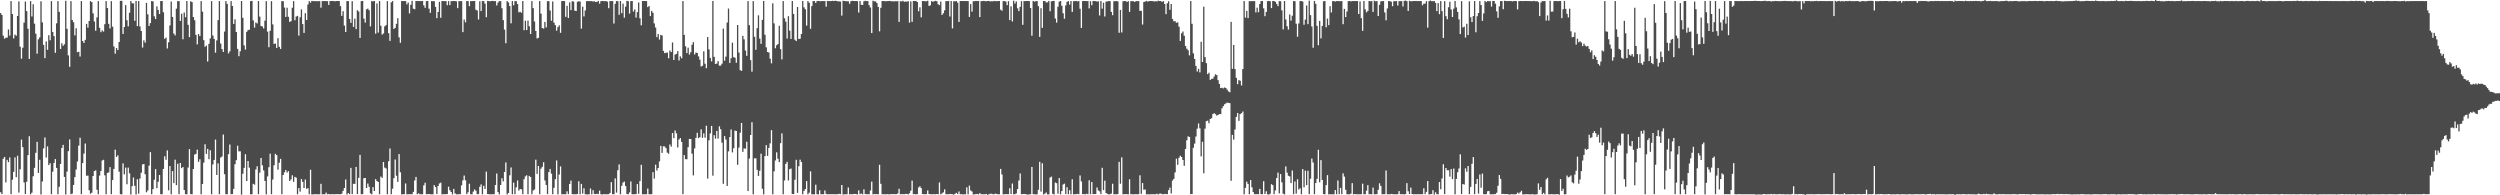 <svg xmlns="http://www.w3.org/2000/svg" width="1920" height="150"><path d="M0 10.013h1v137.646H0zM1 11.543h1v137.568H1zM2 27.387h1v94.556H2zM3 29.697h1v90.825H3zM4 28.958h1v111.121H4zM5 28.871h1v93.886H5zM6 22.605h1v101.909H6zM7 27.367h1v93.590H7zM8 0.827h1v148.305H8zM9 10.778h1v127.250H9zM10 29.492h1v102.491H10zM11 26.581h1v94.324H11zM12 27.434h1v108.592H12zM13 12.303h1v107.313H13zM14 1.021h1v146.894H14zM15 35.858h1v94.114H15zM16 45.119h1v62.114H16zM17 36.681h1v76.296H17zM18 17.394h1v122.730H18zM19 1.189h1v147.846H19zM20 8.538h1v131.035H20zM21 22.072h1v97.058H21zM22 45.260h1v59.373H22zM23 0.849h1v148.333H23zM24 12.620h1v135.351H24zM25 3.285h1v132.100H25zM26 18.187h1v110.752H26zM27 25.858h1v91.507H27zM28 41.195h1v67.766H28zM29 30.205h1v102.616H29zM30 28.733h1v93.984H30zM31 0.971h1v148.390H31zM32 17.194h1v122.243H32zM33 34.452h1v79.523H33zM34 44.648h1v60.938H34zM35 31.860h1v89.187H35zM36 38.272h1v74.169H36zM37 27.058h1v99.737H37zM38 30.900h1v94.433H38zM39 0.863h1v148.300H39zM40 24.540h1v107.300H40zM41 27.729h1v97.397H41zM42 40.552h1v81.612H42zM43 17.912h1v111.059H43zM44 0.863h1v148.316H44zM45 9.110h1v134.358H45zM46 37.559h1v88.339H46zM47 33.231h1v80.366H47zM48 35.191h1v76.065H48zM49 33.998h1v101.866H49zM50 0.615h1v148.722H50zM51 22.141h1v109.656H51zM52 42.543h1v73.601H52zM53 51.292h1v55.820H53zM54 0.891h1v148.253H54zM55 15.383h1v133.309H55zM56 17.114h1v124.894H56zM57 27.187h1v108.838H57zM58 21.716h1v108.473H58zM59 40.079h1v83.955H59zM60 39.718h1v72.174H60zM61 43.400h1v62.379H61zM62 0.813h1v148.354H62zM63 31.502h1v93.768H63zM64 32.979h1v84.982H64zM65 30.610h1v79.611H65zM66 18.311h1v116.668H66zM67 21.271h1v113.588H67zM68 16.115h1v129.969H68zM69 0.848h1v147.956H69zM70 1.600h1v146.421H70zM71 10.234h1v124.929H71zM72 16.534h1v114.804H72zM73 23.594h1v107.241H73zM74 13.308h1v132.421H74zM75 0.859h1v148.337H75zM76 21.326h1v113.554H76zM77 24.711h1v106.623H77zM78 23.341h1v99.957H78zM79 24.249h1v98.458H79zM80 18.595h1v116.071H80zM81 0.821h1v148.385H81zM82 6.131h1v126.661H82zM83 18.280h1v114.098H83zM84 21.843h1v106.527H84zM85 0.892h1v148.230H85zM86 20.465h1v117.831H86zM87 35.694h1v94.045H87zM88 41.230h1v73.727H88zM89 36.928h1v83.528H89zM90 38.446h1v80.871H90zM91 32.249h1v99.601H91zM92 0.684h1v148.388H92zM93 0.605h1v148.672H93zM94 26.062h1v99.375H94zM95 20.714h1v113.198H95zM96 3.946h1v124.795H96zM97 15.557h1v125.969H97zM98 20.244h1v108.451H98zM99 9.766h1v123.357H99zM100 0.736h1v148.655H100zM101 2.495h1v140.452H101zM102 2.617h1v133.730H102zM103 15.991h1v126.685H103zM104 0.734h1v148.671H104zM105 20.059h1v117.616H105zM106 0.822h1v147.895H106zM107 20.320h1v116.733H107zM108 23.772h1v108.863H108zM109 36.499h1v89.835H109zM110 30.956h1v95.005H110zM111 32.749h1v101.080H111zM112 2.174h1v145.482H112zM113 11.025h1v135.256H113zM114 19.926h1v107.319H114zM115 17.746h1v99.100H115zM116 0.826h1v148.336H116zM117 1.055h1v144.187H117zM118 12.530h1v125.535H118zM119 14.667h1v115.246H119zM120 4.855h1v139.641H120zM121 7.604h1v131.983H121zM122 10.754h1v123.665H122zM123 0.839h1v148.311H123zM124 0.761h1v148.411H124zM125 9.432h1v120.316H125zM126 29.834h1v90.183H126zM127 28.800h1v93.928H127zM128 37.235h1v78.294H128zM129 32.509h1v113.685H129zM130 19.554h1v107.964H130zM131 1.167h1v148.008H131zM132 13.019h1v118.420H132zM133 25.728h1v114.911H133zM134 27.188h1v95.443H134zM135 6.657h1v135.544H135zM136 0.930h1v124.829H136zM137 0.868h1v148.287H137zM138 16.080h1v109.120H138zM139 10.533h1v118.583H139zM140 30.167h1v98.100H140zM141 9.628h1v136.281H141zM142 13.232h1v135.909H142zM143 0.834h1v148.383H143zM144 19.045h1v109.631H144zM145 28.522h1v86.018H145zM146 0.982h1v148.134H146zM147 1.616h1v147.584H147zM148 13.128h1v116.653H148zM149 15.494h1v103.260H149zM150 26.761h1v91.384H150zM151 34.106h1v80.825H151zM152 26.162h1v98.145H152zM153 27.675h1v94.645H153zM154 0.881h1v148.337H154zM155 8.937h1v132.354H155zM156 30.843h1v94.099H156zM157 35.885h1v74.917H157zM158 35.034h1v83.129H158zM159 47.238h1v67.083H159zM160 33.650h1v88.593H160zM161 29.483h1v85.943H161zM162 0.862h1v148.353H162zM163 27.282h1v98.958H163zM164 29.882h1v92.930H164zM165 40.428h1v66.804H165zM166 31.038h1v103.341H166zM167 15.466h1v110.019H167zM168 0.838h1v148.333H168zM169 33.423h1v87.538H169zM170 37.658h1v82.535H170zM171 39.870h1v63.478H171zM172 24.203h1v109.606H172zM173 0.879h1v148.278H173zM174 2.969h1v146.170H174zM175 40.994h1v77.409H175zM176 39.420h1v71.592H176zM177 0.868h1v148.283H177zM178 4.603h1v144.451H178zM179 18.402h1v126.663H179zM180 14.842h1v111.285H180zM181 24.581h1v98.454H181zM182 37.548h1v74.397H182zM183 43.157h1v73.083H183zM184 39.356h1v76.879H184zM185 0.767h1v148.755H185zM186 13.682h1v119.746H186zM187 34.887h1v94.030H187zM188 38.118h1v80.301H188zM189 24.495h1v114.502H189zM190 23.087h1v100.572H190zM191 22.774h1v105.996H191zM192 0.875h1v148.321H192zM193 0.691h1v148.517H193zM194 15.661h1v125.498H194zM195 21.187h1v120.619H195zM196 17.240h1v112.845H196zM197 18.006h1v109.685H197zM198 0.832h1v148.299H198zM199 12.749h1v119.846H199zM200 19.907h1v101.373H200zM201 20.389h1v106.595H201zM202 21.886h1v108.985H202zM203 15.850h1v123.117H203zM204 0.847h1v148.431H204zM205 24.248h1v111.286H205zM206 36.233h1v92.183H206zM207 23.582h1v94.443H207zM208 0.877h1v148.265H208zM209 18.759h1v119.127H209zM210 33.735h1v93.195H210zM211 33.459h1v84.656H211zM212 36.799h1v82.341H212zM213 29.340h1v100.972H213zM214 35.919h1v89.055H214zM215 37.577h1v84.440H215zM216 0.817h1v148.342H216zM217 0.973h1v133.442H217zM218 5.765h1v126.557H218zM219 13.004h1v117.550H219zM220 5.940h1v126.558H220zM221 12.915h1v118.520H221zM222 16.805h1v122.225H222zM223 16.290h1v121.474H223zM224 5.957h1v128.627H224zM225 0.889h1v138.740H225zM226 15.569h1v120.256H226zM227 12.687h1v123.782H227zM228 12.194h1v136.997H228zM229 27.329h1v117.163H229zM230 13.259h1v133.907H230zM231 7.217h1v130.323H231zM232 18.462h1v121.225H232zM233 25.314h1v119.058H233zM234 10.158h1v127.733H234zM235 15.357h1v129.638H235zM236 3.477h1v141.000H236zM237 0.859h1v148.279H237zM238 2.069h1v128.278H238zM239 0.653h1v148.652H239zM240 0.864h1v148.429H240zM241 0.886h1v148.279H241zM242 0.839h1v148.285H242zM243 1.019h1v148.190H243zM244 0.847h1v148.369H244zM245 0.880h1v148.294H245zM246 5.884h1v135.286H246zM247 0.864h1v148.365H247zM248 0.813h1v148.339H248zM249 0.814h1v148.427H249zM250 0.863h1v147.070H250zM251 0.865h1v148.406H251zM252 3.776h1v145.204H252zM253 0.837h1v148.426H253zM254 0.835h1v148.321H254zM255 0.738h1v148.411H255zM256 0.892h1v148.308H256zM257 0.952h1v148.179H257zM258 0.805h1v148.308H258zM259 0.772h1v148.309H259zM260 0.817h1v148.351H260zM261 4.694h1v144.460H261zM262 12.210h1v136.594H262zM263 8.606h1v137.957H263zM264 19.637h1v124.756H264zM265 24.564h1v113.278H265zM266 0.823h1v148.593H266zM267 0.879h1v147.409H267zM268 14.534h1v134.616H268zM269 17.499h1v111.419H269zM270 0.925h1v148.177H270zM271 20.647h1v120.516H271zM272 14.316h1v126.884H272zM273 22.350h1v105.856H273zM274 7.897h1v141.139H274zM275 8.836h1v127.743H275zM276 29.116h1v89.830H276zM277 0.859h1v148.289H277zM278 0.711h1v148.442H278zM279 14.281h1v122.589H279zM280 17.341h1v119.363H280zM281 7.162h1v137.229H281zM282 6.606h1v134.337H282zM283 7.846h1v135.566H283zM284 20.277h1v128.183H284zM285 0.873h1v148.301H285zM286 1.046h1v142.661H286zM287 0.833h1v145.852H287zM288 25.870h1v111.720H288zM289 2.670h1v136.366H289zM290 25.025h1v114.698H290zM291 0.809h1v148.334H291zM292 19.785h1v115.767H292zM293 26.567h1v110.024H293zM294 25.717h1v98.678H294zM295 20.235h1v108.506H295zM296 19.311h1v110.074H296zM297 0.881h1v148.329H297zM298 25.522h1v98.313H298zM299 31.400h1v82.610H299zM300 1.790h1v147.357H300zM301 0.844h1v144.112H301zM302 22.237h1v114.617H302zM303 21.418h1v101.082H303zM304 18.266h1v116.693H304zM305 13.963h1v125.720H305zM306 28.686h1v89.622H306zM307 32.875h1v99.438H307zM308 0.805h1v148.478H308zM309 0.831h1v148.323H309zM310 0.838h1v148.332H310zM311 0.845h1v140.050H311zM312 3.380h1v145.865H312zM313 1.948h1v147.237H313zM314 10.302h1v138.867H314zM315 3.666h1v145.480H315zM316 0.647h1v148.489H316zM317 6.703h1v140.659H317zM318 7.093h1v131.494H318zM319 0.789h1v135.081H319zM320 0.835h1v148.336H320zM321 0.813h1v147.643H321zM322 0.838h1v148.358H322zM323 0.798h1v148.359H323zM324 0.739h1v148.462H324zM325 4.093h1v138.246H325zM326 6.005h1v134.323H326zM327 0.851h1v148.284H327zM328 0.781h1v148.293H328zM329 6.651h1v142.357H329zM330 9.845h1v139.349H330zM331 0.837h1v148.418H331zM332 0.929h1v148.305H332zM333 0.908h1v141.207H333zM334 5.319h1v138.369H334zM335 13.914h1v135.058H335zM336 9.150h1v133.647H336zM337 1.367h1v139.519H337zM338 13.630h1v126.636H338zM339 0.744h1v148.535H339zM340 0.811h1v148.337H340zM341 0.851h1v148.309H341zM342 0.867h1v148.298H342zM343 3.982h1v145.068H343zM344 0.865h1v142.505H344zM345 3.901h1v142.175H345zM346 0.848h1v146.612H346zM347 0.886h1v148.415H347zM348 0.790h1v144.261H348zM349 0.794h1v147.723H349zM350 1.026h1v148.239H350zM351 6.271h1v142.945H351zM352 0.851h1v148.305H352zM353 0.870h1v148.238H353zM354 0.862h1v141.459H354zM355 24.672h1v113.847H355zM356 14.990h1v119.802H356zM357 17.141h1v121.318H357zM358 0.794h1v148.276H358zM359 0.852h1v146.810H359zM360 4.737h1v136.360H360zM361 0.871h1v148.280H361zM362 0.860h1v148.395H362zM363 0.753h1v146.389H363zM364 0.775h1v144.735H364zM365 7.493h1v138.966H365zM366 8.062h1v141.058H366zM367 14.934h1v134.145H367zM368 0.961h1v142.487H368zM369 8.480h1v133.154H369zM370 0.807h1v148.448H370zM371 0.828h1v141.885H371zM372 2.746h1v142.342H372zM373 13.223h1v118.617H373zM374 0.725h1v148.264H374zM375 0.804h1v148.365H375zM376 1.026h1v148.223H376zM377 0.782h1v148.401H377zM378 0.678h1v148.543H378zM379 0.847h1v148.299H379zM380 0.815h1v141.263H380zM381 4.172h1v129.112H381zM382 1.987h1v145.507H382zM383 0.808h1v148.415H383zM384 0.868h1v141.217H384zM385 6.296h1v130.604H385zM386 15.468h1v123.823H386zM387 22.725h1v109.365H387zM388 33.246h1v91.506H388zM389 0.816h1v148.466H389zM390 1.837h1v146.348H390zM391 4.676h1v129.991H391zM392 17.894h1v110.702H392zM393 0.832h1v148.374H393zM394 4.048h1v136.211H394zM395 0.903h1v148.220H395zM396 0.892h1v143.004H396zM397 3.120h1v135.479H397zM398 9.462h1v136.926H398zM399 9.049h1v136.046H399zM400 9.840h1v135.606H400zM401 0.824h1v148.308H401zM402 23.207h1v114.460H402zM403 15.913h1v119.583H403zM404 23.096h1v111.495H404zM405 15.819h1v133.310H405zM406 20.148h1v114.900H406zM407 26.105h1v109.819H407zM408 0.860h1v148.325H408zM409 6.233h1v140.057H409zM410 16.505h1v128.993H410zM411 23.771h1v98.833H411zM412 29.522h1v104.026H412zM413 29.011h1v98.422H413zM414 0.824h1v148.329H414zM415 10.482h1v119.016H415zM416 21.565h1v106.531H416zM417 21.948h1v102.659H417zM418 16.857h1v121.717H418zM419 21.025h1v121.009H419zM420 0.897h1v148.214H420zM421 0.876h1v131.256H421zM422 8.059h1v121.677H422zM423 15.905h1v117.491H423zM424 1.106h1v148.033H424zM425 17.348h1v126.907H425zM426 19.361h1v118.231H426zM427 23.532h1v99.710H427zM428 20.843h1v128.435H428zM429 19.476h1v114.574H429zM430 25.184h1v102.633H430zM431 0.816h1v148.359H431zM432 0.842h1v148.365H432zM433 0.836h1v148.333H433zM434 12.948h1v136.244H434zM435 4.477h1v142.490H435zM436 13.804h1v135.267H436zM437 1.843h1v139.457H437zM438 7.767h1v130.934H438zM439 0.903h1v148.215H439zM440 1.176h1v147.998H440zM441 8.206h1v140.976H441zM442 8.505h1v140.670H442zM443 1.371h1v147.621H443zM444 0.959h1v138.271H444zM445 1.195h1v148.001H445zM446 21.979h1v119.231H446zM447 5.117h1v143.569H447zM448 12.586h1v132.022H448zM449 8.044h1v141.165H449zM450 0.929h1v148.323H450zM451 0.758h1v148.627H451zM452 0.900h1v148.284H452zM453 0.811h1v143.953H453zM454 0.861h1v148.362H454zM455 1.203h1v144.879H455zM456 0.947h1v147.969H456zM457 1.609h1v147.527H457zM458 1.444h1v147.340H458zM459 0.724h1v148.385H459zM460 2.805h1v143.555H460zM461 0.916h1v148.216H461zM462 0.735h1v148.654H462zM463 0.870h1v148.222H463zM464 0.864h1v148.316H464zM465 0.853h1v148.314H465zM466 1.274h1v147.905H466zM467 6.319h1v142.840H467zM468 0.837h1v147.324H468zM469 0.834h1v139.062H469zM470 0.803h1v148.342H470zM471 18.072h1v131.106H471zM472 2.905h1v134.114H472zM473 0.803h1v147.106H473zM474 0.913h1v129.861H474zM475 11.386h1v114.875H475zM476 0.773h1v148.448H476zM477 10.155h1v132.544H477zM478 2.762h1v137.410H478zM479 13.585h1v125.887H479zM480 5.065h1v137.849H480zM481 0.650h1v148.355H481zM482 0.936h1v148.269H482zM483 10.433h1v137.318H483zM484 0.870h1v138.516H484zM485 0.788h1v148.392H485zM486 8.835h1v140.380H486zM487 7.247h1v141.961H487zM488 13.535h1v135.484H488zM489 9.302h1v132.086H489zM490 1.933h1v146.880H490zM491 14.003h1v125.048H491zM492 19.407h1v107.146H492zM493 0.785h1v148.394H493zM494 0.772h1v148.404H494zM495 0.799h1v148.403H495zM496 0.807h1v148.377H496zM497 5.485h1v139.325H497zM498 4.633h1v144.503H498zM499 12.321h1v136.893H499zM500 8.340h1v140.802H500zM501 9.840h1v122.427H501zM502 17.980h1v119.177H502zM503 21.119h1v105.335H503zM504 28.538h1v102.434H504zM505 26.131h1v102.910H505zM506 30.368h1v93.587H506zM507 26.828h1v85.231H507zM508 27.285h1v90.108H508zM509 39.053h1v73.318H509zM510 40.794h1v71.679H510zM511 40.515h1v73.275H511zM512 40.400h1v76.861H512zM513 44.744h1v73.343H513zM514 38.796h1v72.134H514zM515 39.976h1v72.624H515zM516 32.589h1v69.548H516zM517 46.083h1v59.989H517zM518 41.895h1v58.318H518zM519 41.442h1v60.936H519zM520 39.287h1v73.987H520zM521 46.436h1v60.694H521zM522 43.248h1v62.764H522zM523 44.755h1v64.178H523zM524 0.802h1v148.327H524zM525 26.756h1v92.358H525zM526 35.532h1v86.689H526zM527 40.807h1v81.529H527zM528 36.627h1v76.444H528zM529 41.911h1v64.770H529zM530 40.091h1v66.729H530zM531 34.368h1v83.669H531zM532 32.371h1v102.311H532zM533 41.841h1v72.144H533zM534 40.352h1v65.536H534zM535 40.711h1v61.291H535zM536 43.308h1v62.753H536zM537 45.818h1v59.566H537zM538 51.066h1v48.284H538zM539 50.536h1v55.288H539zM540 39.419h1v63.024H540zM541 48.929h1v56.810H541zM542 52.396h1v44.185H542zM543 28.445h1v108.718H543zM544 37.938h1v69.825H544zM545 44.517h1v57.954H545zM546 47.142h1v49.565H546zM547 0.792h1v134.140H547zM548 43.693h1v60.122H548zM549 49.108h1v57.318H549zM550 48.866h1v51.702H550zM551 46.973h1v59.448H551zM552 50.420h1v46.607H552zM553 50.392h1v48.830H553zM554 48.916h1v60.658H554zM555 21.980h1v119.193H555zM556 46.584h1v57.981H556zM557 43.483h1v63.679H557zM558 17.302h1v125.492H558zM559 6.578h1v109.684H559zM560 48.320h1v56.929H560zM561 44.674h1v54.756H561zM562 32.745h1v84.283H562zM563 43.900h1v69.897H563zM564 44.376h1v55.904H564zM565 48.175h1v52.420H565zM566 19.225h1v107.317H566zM567 40.365h1v72.994H567zM568 53.846h1v48.038H568zM569 54.406h1v40.032H569zM570 27.552h1v89.062H570zM571 30.191h1v83.765H571zM572 38.815h1v75.355H572zM573 42.856h1v66.007H573zM574 0.884h1v145.862H574zM575 19.375h1v102.378H575zM576 46.170h1v57.489H576zM577 55.056h1v38.805H577zM578 0.873h1v148.396H578zM579 28.245h1v93.342H579zM580 38.263h1v83.347H580zM581 21.669h1v108.807H581zM582 11.761h1v123.366H582zM583 29.666h1v101.486H583zM584 33.651h1v84.366H584zM585 15.281h1v129.669H585zM586 0.777h1v148.534H586zM587 26.720h1v93.203H587zM588 36.373h1v75.087H588zM589 39.935h1v79.786H589zM590 40.334h1v73.267H590zM591 45.064h1v65.000H591zM592 48.660h1v51.345H592zM593 2.540h1v146.715H593zM594 17.959h1v113.701H594zM595 37.082h1v86.160H595zM596 34.750h1v82.256H596zM597 33.836h1v88.082H597zM598 19.812h1v104.694H598zM599 37.745h1v72.167H599zM600 45.639h1v56.819H600zM601 0.841h1v148.355H601zM602 14.044h1v124.568H602zM603 16.625h1v109.261H603zM604 29.608h1v94.676H604zM605 12.462h1v126.124H605zM606 23.551h1v106.390H606zM607 29.889h1v99.543H607zM608 0.765h1v148.250H608zM609 10.680h1v138.372H609zM610 30.526h1v107.508H610zM611 31.547h1v91.164H611zM612 5.360h1v142.738H612zM613 29.959h1v97.741H613zM614 29.709h1v92.937H614zM615 26.135h1v98.276H615zM616 0.829h1v148.371H616zM617 5.692h1v140.895H617zM618 7.107h1v138.112H618zM619 19.657h1v119.434H619zM620 0.850h1v148.346H620zM621 2.112h1v145.854H621zM622 22.097h1v109.540H622zM623 4.652h1v144.543H623zM624 0.834h1v148.416H624zM625 0.796h1v148.446H625zM626 2.237h1v139.607H626zM627 0.794h1v148.334H627zM628 0.742h1v148.550H628zM629 0.876h1v145.273H629zM630 0.933h1v148.233H630zM631 0.758h1v148.399H631zM632 0.809h1v148.315H632zM633 0.807h1v145.487H633zM634 5.110h1v143.800H634zM635 0.722h1v148.478H635zM636 0.800h1v148.348H636zM637 0.815h1v148.345H637zM638 0.839h1v148.317H638zM639 0.619h1v148.535H639zM640 0.794h1v148.371H640zM641 0.555h1v148.636H641zM642 0.777h1v148.436H642zM643 1.008h1v148.107H643zM644 1.088h1v147.819H644zM645 1.181h1v147.907H645zM646 11.972h1v130.099H646zM647 0.541h1v148.821H647zM648 0.767h1v148.461H648zM649 0.929h1v148.261H649zM650 0.905h1v148.217H650zM651 0.999h1v142.982H651zM652 2.921h1v146.334H652zM653 0.958h1v148.139H653zM654 0.599h1v148.600H654zM655 0.792h1v148.227H655zM656 0.816h1v148.141H656zM657 0.782h1v148.286H657zM658 0.945h1v148.410H658zM659 9.620h1v136.577H659zM660 0.797h1v148.311H660zM661 3.675h1v144.945H661zM662 3.797h1v145.444H662zM663 0.972h1v144.430H663zM664 0.599h1v148.436H664zM665 0.818h1v148.342H665zM666 0.811h1v148.326H666zM667 3.968h1v145.205H667zM668 5.790h1v140.517H668zM669 25.417h1v114.126H669zM670 0.552h1v148.739H670zM671 1.014h1v147.966H671zM672 1.113h1v148.061H672zM673 2.363h1v146.646H673zM674 5.341h1v143.975H674zM675 24.079h1v102.492H675zM676 5.974h1v135.205H676zM677 0.787h1v148.336H677zM678 0.862h1v148.332H678zM679 0.794h1v148.335H679zM680 1.004h1v148.318H680zM681 0.808h1v148.236H681zM682 0.811h1v148.395H682zM683 0.734h1v148.546H683zM684 0.983h1v148.017H684zM685 0.918h1v148.237H685zM686 1.107h1v147.959H686zM687 0.896h1v148.271H687zM688 0.962h1v148.149H688zM689 0.854h1v147.663H689zM690 16.787h1v128.144H690zM691 0.897h1v148.289H691zM692 1.079h1v148.009H692zM693 0.595h1v148.481H693zM694 1.382h1v147.798H694zM695 1.120h1v147.754H695zM696 1.357h1v147.598H696zM697 0.812h1v148.414H697zM698 17.367h1v131.062H698zM699 1.061h1v145.439H699zM700 16.787h1v121.952H700zM701 0.768h1v148.365H701zM702 0.795h1v148.225H702zM703 0.737h1v148.584H703zM704 1.536h1v147.509H704zM705 8.669h1v135.326H705zM706 5.611h1v137.458H706zM707 13.306h1v131.205H707zM708 0.774h1v148.225H708zM709 0.816h1v148.319H709zM710 0.967h1v148.234H710zM711 0.970h1v148.147H711zM712 0.560h1v145.695H712zM713 4.563h1v144.425H713zM714 4.097h1v145.043H714zM715 0.879h1v148.340H715zM716 1.395h1v147.726H716zM717 0.901h1v148.238H717zM718 0.662h1v148.524H718zM719 0.936h1v148.063H719zM720 3.295h1v145.881H720zM721 3.961h1v136.175H721zM722 1.179h1v148.005H722zM723 11.475h1v137.079H723zM724 10.184h1v137.529H724zM725 7.918h1v137.543H725zM726 0.836h1v148.288H726zM727 0.945h1v148.187H727zM728 0.695h1v148.495H728zM729 12.632h1v136.309H729zM730 0.844h1v148.227H730zM731 21.826h1v127.335H731zM732 0.967h1v148.554H732zM733 1.033h1v147.801H733zM734 0.819h1v147.265H734zM735 1.992h1v146.987H735zM736 16.836h1v130.209H736zM737 0.766h1v148.431H737zM738 0.772h1v148.329H738zM739 0.825h1v148.510H739zM740 0.769h1v148.422H740zM741 0.857h1v148.387H741zM742 0.787h1v143.147H742zM743 0.856h1v148.383H743zM744 12.986h1v129.569H744zM745 3.126h1v143.155H745zM746 8.975h1v138.109H746zM747 0.910h1v148.439H747zM748 0.932h1v148.330H748zM749 0.711h1v148.390H749zM750 0.834h1v148.116H750zM751 0.726h1v148.592H751zM752 13.107h1v135.231H752zM753 0.886h1v148.244H753zM754 0.856h1v148.319H754zM755 0.657h1v148.531H755zM756 0.852h1v148.332H756zM757 0.906h1v148.051H757zM758 0.751h1v148.910H758zM759 0.714h1v148.445H759zM760 1.136h1v147.652H760zM761 0.943h1v147.858H761zM762 1.030h1v148.108H762zM763 0.700h1v148.436H763zM764 0.893h1v147.815H764zM765 0.911h1v148.071H765zM766 0.820h1v148.397H766zM767 0.791h1v148.336H767zM768 7.444h1v122.319H768zM769 8.246h1v125.718H769zM770 0.822h1v148.445H770zM771 0.857h1v148.363H771zM772 1.162h1v147.901H772zM773 3.931h1v145.198H773zM774 0.919h1v148.220H774zM775 15.401h1v129.135H775zM776 4.852h1v144.224H776zM777 16.508h1v124.451H777zM778 0.582h1v148.600H778zM779 2.720h1v146.401H779zM780 1.068h1v147.533H780zM781 6.402h1v138.795H781zM782 8.571h1v130.068H782zM783 5.228h1v128.004H783zM784 0.894h1v148.185H784zM785 19.069h1v130.026H785zM786 0.830h1v148.117H786zM787 0.819h1v148.265H787zM788 0.791h1v148.444H788zM789 0.790h1v148.709H789zM790 0.878h1v148.344H790zM791 6.156h1v142.977H791zM792 27.468h1v100.719H792zM793 0.740h1v148.412H793zM794 1.296h1v147.824H794zM795 0.901h1v148.429H795zM796 0.808h1v148.382H796zM797 4.741h1v141.016H797zM798 28.307h1v96.003H798zM799 6.283h1v140.843H799zM800 21.413h1v103.994H800zM801 0.772h1v148.538H801zM802 0.813h1v147.919H802zM803 1.913h1v145.900H803zM804 1.788h1v147.498H804zM805 0.705h1v148.596H805zM806 8.662h1v127.706H806zM807 1.008h1v134.597H807zM808 0.792h1v148.049H808zM809 0.653h1v148.715H809zM810 14.240h1v125.948H810zM811 17.354h1v123.362H811zM812 5.179h1v143.612H812zM813 1.216h1v135.534H813zM814 0.783h1v148.445H814zM815 4.396h1v142.368H815zM816 10.186h1v131.490H816zM817 14.377h1v126.666H817zM818 4.147h1v144.883H818zM819 1.471h1v142.358H819zM820 0.838h1v148.349H820zM821 3.556h1v142.535H821zM822 0.782h1v148.458H822zM823 9.139h1v128.562H823zM824 0.909h1v148.351H824zM825 0.852h1v148.309H825zM826 0.742h1v148.380H826zM827 1.088h1v147.790H827zM828 0.824h1v148.339H828zM829 6.705h1v128.066H829zM830 21.462h1v117.908H830zM831 0.826h1v148.233H831zM832 0.775h1v148.387H832zM833 0.785h1v148.443H833zM834 0.859h1v147.927H834zM835 0.818h1v148.363H835zM836 6.458h1v131.997H836zM837 0.906h1v148.255H837zM838 3.974h1v135.807H838zM839 0.742h1v148.395H839zM840 0.813h1v148.192H840zM841 0.853h1v148.196H841zM842 1.151h1v142.823H842zM843 1.023h1v145.214H843zM844 11.860h1v135.100H844zM845 0.785h1v148.280H845zM846 6.645h1v122.245H846zM847 2.042h1v143.928H847zM848 12.669h1v126.084H848zM849 1.213h1v147.029H849zM850 1.092h1v147.817H850zM851 0.820h1v148.477H851zM852 0.886h1v148.270H852zM853 9.101h1v139.572H853zM854 11.674h1v129.453H854zM855 0.955h1v148.286H855zM856 0.869h1v148.286H856zM857 0.841h1v148.399H857zM858 1.058h1v147.914H858zM859 25.156h1v99.167H859zM860 7.610h1v133.481H860zM861 24.924h1v95.957H861zM862 0.962h1v148.256H862zM863 0.800h1v148.420H863zM864 0.831h1v148.193H864zM865 1.550h1v147.607H865zM866 0.851h1v148.390H866zM867 9.125h1v128.576H867zM868 0.946h1v148.220H868zM869 0.861h1v148.358H869zM870 0.909h1v148.336H870zM871 1.524h1v147.624H871zM872 0.766h1v148.360H872zM873 0.931h1v148.229H873zM874 0.814h1v148.318H874zM875 8.290h1v126.388H875zM876 8.310h1v140.571H876zM877 18.840h1v121.743H877zM878 1.552h1v144.165H878zM879 1.164h1v144.359H879zM880 0.671h1v148.566H880zM881 1.273h1v147.931H881zM882 0.780h1v148.449H882zM883 0.835h1v148.391H883zM884 0.765h1v148.356H884zM885 0.875h1v148.284H885zM886 1.111h1v148.075H886zM887 0.896h1v148.294H887zM888 1.111h1v147.673H888zM889 0.491h1v148.855H889zM890 0.769h1v147.993H890zM891 0.819h1v147.805H891zM892 1.482h1v147.627H892zM893 0.799h1v148.429H893zM894 3.006h1v145.898H894zM895 10.863h1v138.212H895zM896 2.512h1v146.576H896zM897 0.965h1v145.044H897zM898 7.525h1v136.568H898zM899 3.121h1v145.467H899zM900 14.520h1v124.205H900zM901 16.332h1v121.040H901zM902 16.299h1v116.096H902zM903 17.506h1v104.342H903zM904 17.140h1v109.394H904zM905 20.506h1v100.682H905zM906 31.445h1v88.160H906zM907 25.568h1v95.020H907zM908 24.192h1v98.685H908zM909 27.437h1v99.907H909zM910 35.331h1v79.042H910zM911 37.387h1v70.325H911zM912 38.590h1v66.104H912zM913 42.474h1v62.720H913zM914 0.822h1v148.284H914zM915 18.293h1v130.709H915zM916 40.979h1v72.502H916zM917 45.281h1v64.993H917zM918 50.635h1v54.206H918zM919 54.916h1v43.883H919zM920 52.816h1v42.006H920zM921 55.621h1v42.942H921zM922 32.076h1v88.049H922zM923 47.599h1v61.247H923zM924 5.102h1v127.991H924zM925 43.881h1v54.898H925zM926 48.497h1v44.556H926zM927 56.953h1v35.737H927zM928 55.846h1v38.816H928zM929 61.390h1v29.989H929zM930 60.587h1v30.166H930zM931 60.421h1v27.168H931zM932 58.794h1v28.153H932zM933 57.024h1v30.657H933zM934 57.675h1v31.105H934zM935 61.589h1v26.719H935zM936 64.440h1v23.096H936zM937 67.639h1v19.995H937zM938 67.378h1v15.820H938zM939 67.885h1v13.672H939zM940 67.148h1v12.951H940zM941 67.596h1v11.794H941zM942 68.876h1v9.918H942zM943 70.266h1v8.746H943zM944 70.813h1v8.383H944zM945 16.791h1v122.084H945zM946 52.814h1v50.765H946zM947 34.492h1v72.764H947zM948 53.042h1v46.376H948zM949 59.810h1v29.930H949zM950 64.624h1v22.228H950zM951 61.468h1v31.354H951zM952 62.042h1v25.574H952zM953 65.620h1v21.337H953zM954 53.032h1v32.646H954zM955 0.821h1v148.409H955zM956 13.518h1v130.762H956zM957 8.333h1v131.174H957zM958 13.923h1v127.333H958zM959 0.863h1v148.291H959zM960 0.952h1v137.357H960zM961 0.841h1v143.034H961zM962 0.885h1v146.606H962zM963 0.812h1v148.331H963zM964 9.509h1v139.645H964zM965 5.865h1v143.239H965zM966 9.348h1v139.782H966zM967 3.055h1v142.001H967zM968 0.837h1v148.311H968zM969 0.766h1v148.380H969zM970 6.401h1v132.769H970zM971 12.426h1v136.567H971zM972 9.128h1v137.756H972zM973 0.878h1v148.306H973zM974 0.735h1v148.768H974zM975 0.973h1v147.758H975zM976 6.176h1v135.268H976zM977 0.841h1v141.340H977zM978 0.755h1v148.337H978zM979 1.447h1v144.843H979zM980 2.969h1v133.766H980zM981 4.719h1v127.814H981zM982 0.846h1v147.683H982zM983 0.944h1v132.742H983zM984 7.976h1v132.066H984zM985 22.580h1v126.232H985zM986 0.787h1v148.523H986zM987 14.964h1v112.807H987zM988 20.184h1v112.408H988zM989 22.756h1v112.252H989zM990 11.085h1v124.409H990zM991 15.815h1v124.769H991zM992 12.072h1v118.873H992zM993 0.868h1v148.255H993zM994 0.907h1v138.455H994zM995 18.229h1v130.505H995zM996 28.203h1v109.404H996zM997 18.021h1v127.551H997zM998 0.802h1v143.770H998zM999 0.835h1v148.342H999zM1000 1.188h1v128.653H1000zM1001 18.997h1v124.873H1001zM1002 15.064h1v116.024H1002zM1003 4.182h1v137.933H1003zM1004 18.557h1v112.542H1004zM1005 0.516h1v148.584H1005zM1006 11.617h1v125.653H1006zM1007 20.321h1v101.495H1007zM1008 36.680h1v88.168H1008zM1009 0.733h1v148.410H1009zM1010 2.936h1v137.653H1010zM1011 19.844h1v117.482H1011zM1012 34.729h1v80.315H1012zM1013 16.065h1v123.937H1013zM1014 29.504h1v93.466H1014zM1015 19.908h1v118.343H1015zM1016 1.029h1v148.002H1016zM1017 0.784h1v148.454H1017zM1018 20.945h1v121.247H1018zM1019 14.284h1v120.209H1019zM1020 19.306h1v129.980H1020zM1021 4.813h1v144.325H1021zM1022 9.587h1v139.639H1022zM1023 0.868h1v148.316H1023zM1024 0.888h1v148.356H1024zM1025 1.198h1v144.776H1025zM1026 0.819h1v148.329H1026zM1027 0.837h1v137.768H1027zM1028 0.860h1v148.222H1028zM1029 0.929h1v143.330H1029zM1030 0.840h1v148.278H1030zM1031 18.598h1v114.531H1031zM1032 6.831h1v128.797H1032zM1033 13.099h1v132.658H1033zM1034 8.869h1v140.329H1034zM1035 0.855h1v148.345H1035zM1036 0.752h1v148.485H1036zM1037 1.110h1v147.647H1037zM1038 0.843h1v139.785H1038zM1039 0.838h1v148.422H1039zM1040 0.809h1v148.187H1040zM1041 0.817h1v148.404H1041zM1042 0.838h1v148.343H1042zM1043 10.764h1v138.456H1043zM1044 1.110h1v148.113H1044zM1045 13.950h1v135.139H1045zM1046 23.713h1v117.320H1046zM1047 0.763h1v148.407H1047zM1048 7.143h1v142.036H1048zM1049 9.455h1v136.976H1049zM1050 8.377h1v133.785H1050zM1051 0.762h1v148.370H1051zM1052 0.996h1v148.111H1052zM1053 0.860h1v148.355H1053zM1054 9.182h1v134.901H1054zM1055 0.558h1v148.651H1055zM1056 1.017h1v148.168H1056zM1057 0.817h1v148.266H1057zM1058 12.294h1v133.459H1058zM1059 3.668h1v137.129H1059zM1060 1.003h1v141.803H1060zM1061 0.864h1v148.334H1061zM1062 0.838h1v148.301H1062zM1063 9.497h1v139.646H1063zM1064 15.620h1v115.281H1064zM1065 6.484h1v142.722H1065zM1066 0.822h1v148.326H1066zM1067 0.941h1v148.307H1067zM1068 1.342h1v147.616H1068zM1069 4.748h1v144.329H1069zM1070 0.898h1v148.293H1070zM1071 0.902h1v148.304H1071zM1072 0.814h1v148.443H1072zM1073 4.256h1v144.828H1073zM1074 0.897h1v145.824H1074zM1075 0.892h1v148.269H1075zM1076 0.857h1v148.293H1076zM1077 4.945h1v144.185H1077zM1078 0.664h1v148.657H1078zM1079 0.476h1v148.569H1079zM1080 0.892h1v139.733H1080zM1081 8.412h1v138.468H1081zM1082 0.687h1v148.295H1082zM1083 0.952h1v143.121H1083zM1084 0.922h1v148.143H1084zM1085 0.785h1v148.409H1085zM1086 0.811h1v148.336H1086zM1087 0.708h1v148.504H1087zM1088 0.865h1v148.280H1088zM1089 0.830h1v148.299H1089zM1090 0.785h1v148.426H1090zM1091 0.888h1v148.275H1091zM1092 4.020h1v145.144H1092zM1093 2.803h1v141.789H1093zM1094 2.765h1v146.317H1094zM1095 0.849h1v146.496H1095zM1096 21.179h1v117.867H1096zM1097 0.930h1v148.410H1097zM1098 0.404h1v148.677H1098zM1099 0.883h1v148.159H1099zM1100 0.946h1v145.152H1100zM1101 0.804h1v148.625H1101zM1102 2.206h1v145.448H1102zM1103 8.530h1v140.636H1103zM1104 2.410h1v146.774H1104zM1105 10.843h1v128.986H1105zM1106 0.836h1v144.508H1106zM1107 8.574h1v128.511H1107zM1108 29.144h1v96.988H1108zM1109 0.859h1v148.218H1109zM1110 12.379h1v116.658H1110zM1111 14.779h1v115.970H1111zM1112 5.596h1v125.160H1112zM1113 1.335h1v134.321H1113zM1114 7.285h1v122.562H1114zM1115 13.032h1v124.563H1115zM1116 6.639h1v122.776H1116zM1117 0.773h1v148.489H1117zM1118 5.696h1v131.703H1118zM1119 9.115h1v123.195H1119zM1120 14.922h1v114.472H1120zM1121 26.154h1v92.370H1121zM1122 0.860h1v148.196H1122zM1123 21.115h1v120.184H1123zM1124 20.504h1v121.273H1124zM1125 28.849h1v100.440H1125zM1126 18.258h1v113.637H1126zM1127 26.874h1v100.590H1127zM1128 1.046h1v148.027H1128zM1129 13.269h1v130.247H1129zM1130 16.934h1v108.841H1130zM1131 12.328h1v108.322H1131zM1132 0.842h1v148.322H1132zM1133 24.784h1v116.470H1133zM1134 12.491h1v124.949H1134zM1135 9.986h1v138.721H1135zM1136 0.870h1v133.129H1136zM1137 3.876h1v140.324H1137zM1138 16.032h1v117.252H1138zM1139 10.326h1v138.767H1139zM1140 0.746h1v148.502H1140zM1141 1.644h1v147.392H1141zM1142 0.832h1v146.073H1142zM1143 0.953h1v145.688H1143zM1144 0.874h1v148.313H1144zM1145 5.059h1v144.171H1145zM1146 0.809h1v148.390H1146zM1147 0.760h1v148.407H1147zM1148 2.829h1v146.200H1148zM1149 8.739h1v139.281H1149zM1150 13.681h1v128.949H1150zM1151 4.853h1v129.612H1151zM1152 0.846h1v136.512H1152zM1153 0.785h1v148.278H1153zM1154 7.054h1v141.826H1154zM1155 0.625h1v148.468H1155zM1156 0.781h1v148.235H1156zM1157 0.835h1v148.249H1157zM1158 0.870h1v148.303H1158zM1159 0.793h1v148.720H1159zM1160 0.816h1v148.281H1160zM1161 1.066h1v148.136H1161zM1162 0.817h1v148.367H1162zM1163 0.786h1v148.503H1163zM1164 0.815h1v148.245H1164zM1165 7.205h1v140.709H1165zM1166 0.917h1v147.737H1166zM1167 0.777h1v146.902H1167zM1168 0.752h1v145.761H1168zM1169 0.931h1v148.299H1169zM1170 0.761h1v148.528H1170zM1171 0.757h1v148.373H1171zM1172 0.781h1v148.363H1172zM1173 0.831h1v148.317H1173zM1174 0.806h1v148.465H1174zM1175 0.877h1v148.386H1175zM1176 0.930h1v148.281H1176zM1177 0.859h1v148.303H1177zM1178 0.703h1v148.747H1178zM1179 1.061h1v148.179H1179zM1180 0.805h1v148.359H1180zM1181 1.695h1v139.158H1181zM1182 12.331h1v133.430H1182zM1183 1.950h1v141.649H1183zM1184 0.843h1v148.278H1184zM1185 0.862h1v147.253H1185zM1186 0.799h1v148.430H1186zM1187 15.789h1v121.916H1187zM1188 11.895h1v124.655H1188zM1189 15.829h1v133.358H1189zM1190 0.687h1v148.553H1190zM1191 8.964h1v140.154H1191zM1192 8.859h1v140.334H1192zM1193 0.862h1v148.314H1193zM1194 0.770h1v148.470H1194zM1195 0.843h1v148.263H1195zM1196 0.920h1v148.162H1196zM1197 0.822h1v148.695H1197zM1198 0.827h1v136.686H1198zM1199 13.962h1v132.654H1199zM1200 7.086h1v137.924H1200zM1201 0.736h1v148.487H1201zM1202 6.786h1v142.363H1202zM1203 10.609h1v124.207H1203zM1204 13.353h1v122.880H1204zM1205 6.679h1v128.999H1205zM1206 24.038h1v110.657H1206zM1207 28.619h1v111.423H1207zM1208 28.319h1v112.550H1208zM1209 24.937h1v109.149H1209zM1210 34.237h1v96.811H1210zM1211 29.747h1v90.577H1211zM1212 32.474h1v108.640H1212zM1213 31.678h1v106.195H1213zM1214 32.659h1v98.787H1214zM1215 35.412h1v87.883H1215zM1216 33.534h1v85.431H1216zM1217 35.055h1v79.155H1217zM1218 35.736h1v79.371H1218zM1219 35.334h1v79.063H1219zM1220 37.505h1v65.992H1220zM1221 40.160h1v65.768H1221zM1222 38.690h1v66.773H1222zM1223 45.343h1v56.799H1223zM1224 42.414h1v58.275H1224zM1225 43.614h1v58.686H1225zM1226 46.060h1v59.106H1226zM1227 49.099h1v54.339H1227zM1228 50.319h1v59.194H1228zM1229 47.327h1v50.783H1229zM1230 38.759h1v72.785H1230zM1231 39.452h1v70.078H1231zM1232 0.824h1v148.298H1232zM1233 24.129h1v95.714H1233zM1234 24.371h1v90.663H1234zM1235 30.162h1v78.551H1235zM1236 34.218h1v75.683H1236zM1237 37.401h1v83.594H1237zM1238 46.595h1v70.286H1238zM1239 43.994h1v70.209H1239zM1240 0.818h1v148.327H1240zM1241 22.526h1v94.213H1241zM1242 28.302h1v83.496H1242zM1243 37.505h1v72.557H1243zM1244 38.283h1v73.380H1244zM1245 44.335h1v58.263H1245zM1246 45.181h1v57.445H1246zM1247 15.977h1v121.628H1247zM1248 25.590h1v117.804H1248zM1249 44.585h1v73.264H1249zM1250 37.730h1v65.366H1250zM1251 42.022h1v69.790H1251zM1252 42.807h1v69.577H1252zM1253 41.545h1v66.766H1253zM1254 43.533h1v71.570H1254zM1255 5.920h1v136.364H1255zM1256 35.346h1v89.305H1256zM1257 41.554h1v72.690H1257zM1258 48.314h1v56.851H1258zM1259 41.664h1v72.014H1259zM1260 48.538h1v52.010H1260zM1261 49.720h1v52.933H1261zM1262 47.364h1v52.772H1262zM1263 13.686h1v135.490H1263zM1264 24.026h1v94.500H1264zM1265 37.251h1v70.382H1265zM1266 46.906h1v59.210H1266zM1267 43.161h1v73.424H1267zM1268 48.361h1v61.287H1268zM1269 49.237h1v52.917H1269zM1270 3.190h1v145.927H1270zM1271 17.533h1v109.006H1271zM1272 45.077h1v59.410H1272zM1273 51.108h1v48.888H1273zM1274 48.191h1v56.628H1274zM1275 39.655h1v70.104H1275zM1276 43.735h1v57.165H1276zM1277 47.718h1v50.892H1277zM1278 0.909h1v144.513H1278zM1279 9.962h1v121.015H1279zM1280 32.828h1v82.002H1280zM1281 39.034h1v67.538H1281zM1282 33.186h1v96.563H1282zM1283 30.446h1v85.833H1283zM1284 29.911h1v78.707H1284zM1285 43.884h1v62.107H1285zM1286 0.765h1v148.367H1286zM1287 27.363h1v112.850H1287zM1288 29.386h1v89.198H1288zM1289 37.074h1v75.106H1289zM1290 2.423h1v146.765H1290zM1291 15.513h1v125.918H1291zM1292 22.548h1v116.248H1292zM1293 0.816h1v144.653H1293zM1294 0.763h1v148.391H1294zM1295 25.097h1v117.142H1295zM1296 21.175h1v111.682H1296zM1297 24.466h1v101.127H1297zM1298 24.177h1v97.408H1298zM1299 36.965h1v80.323H1299zM1300 42.451h1v70.286H1300zM1301 1.153h1v147.992H1301zM1302 7.045h1v136.042H1302zM1303 25.949h1v103.347H1303zM1304 34.109h1v83.476H1304zM1305 33.839h1v85.555H1305zM1306 13.543h1v109.363H1306zM1307 28.728h1v82.079H1307zM1308 33.639h1v75.786H1308zM1309 0.754h1v148.525H1309zM1310 9.441h1v130.944H1310zM1311 17.855h1v110.572H1311zM1312 23.829h1v106.373H1312zM1313 0.695h1v131.722H1313zM1314 10.763h1v117.938H1314zM1315 24.494h1v96.806H1315zM1316 17.073h1v103.158H1316zM1317 0.840h1v148.289H1317zM1318 23.930h1v110.938H1318zM1319 27.427h1v101.645H1319zM1320 6.662h1v138.829H1320zM1321 17.221h1v120.288H1321zM1322 23.412h1v109.777H1322zM1323 15.064h1v118.932H1323zM1324 0.836h1v148.303H1324zM1325 18.110h1v131.008H1325zM1326 12.754h1v136.397H1326zM1327 27.054h1v122.028H1327zM1328 0.834h1v148.415H1328zM1329 0.799h1v145.115H1329zM1330 5.210h1v128.281H1330zM1331 4.305h1v120.969H1331zM1332 0.786h1v148.376H1332zM1333 0.811h1v148.414H1333zM1334 0.819h1v148.341H1334zM1335 0.918h1v148.173H1335zM1336 0.793h1v148.375H1336zM1337 0.840h1v148.368H1337zM1338 0.875h1v148.345H1338zM1339 0.803h1v148.390H1339zM1340 0.764h1v148.434H1340zM1341 0.822h1v148.352H1341zM1342 0.805h1v148.398H1342zM1343 0.799h1v148.391H1343zM1344 0.787h1v148.384H1344zM1345 0.788h1v148.433H1345zM1346 0.764h1v148.407H1346zM1347 0.690h1v148.491H1347zM1348 0.684h1v148.787H1348zM1349 0.772h1v148.573H1349zM1350 0.828h1v148.498H1350zM1351 0.792h1v148.511H1351zM1352 0.882h1v148.502H1352zM1353 0.783h1v148.461H1353zM1354 0.748h1v148.260H1354zM1355 0.532h1v148.578H1355zM1356 0.866h1v148.369H1356zM1357 0.850h1v148.313H1357zM1358 0.781h1v148.365H1358zM1359 0.866h1v148.286H1359zM1360 1.160h1v147.774H1360zM1361 0.842h1v148.450H1361zM1362 0.912h1v148.015H1362zM1363 0.697h1v148.513H1363zM1364 0.827h1v148.383H1364zM1365 0.885h1v148.295H1365zM1366 0.878h1v148.143H1366zM1367 0.900h1v148.176H1367zM1368 0.832h1v148.369H1368zM1369 0.769h1v148.319H1369zM1370 0.664h1v148.587H1370zM1371 0.840h1v148.388H1371zM1372 0.792h1v148.403H1372zM1373 0.848h1v148.342H1373zM1374 0.866h1v148.435H1374zM1375 0.829h1v148.400H1375zM1376 0.983h1v147.907H1376zM1377 0.954h1v142.087H1377zM1378 0.691h1v148.504H1378zM1379 0.799h1v148.256H1379zM1380 1.040h1v148.140H1380zM1381 0.950h1v148.091H1381zM1382 0.834h1v148.210H1382zM1383 7.253h1v141.759H1383zM1384 0.883h1v148.260H1384zM1385 2.563h1v146.693H1385zM1386 0.760h1v148.899H1386zM1387 0.803h1v148.368H1387zM1388 0.843h1v148.293H1388zM1389 0.792h1v148.335H1389zM1390 1.019h1v148.108H1390zM1391 0.796h1v148.316H1391zM1392 0.951h1v148.242H1392zM1393 0.837h1v148.375H1393zM1394 0.818h1v148.321H1394zM1395 0.685h1v148.433H1395zM1396 0.953h1v148.114H1396zM1397 0.784h1v148.318H1397zM1398 0.790h1v148.347H1398zM1399 0.824h1v148.333H1399zM1400 0.807h1v148.357H1400zM1401 0.813h1v148.260H1401zM1402 0.849h1v148.236H1402zM1403 0.817h1v148.218H1403zM1404 0.859h1v148.195H1404zM1405 0.779h1v148.418H1405zM1406 0.873h1v148.277H1406zM1407 0.819h1v148.245H1407zM1408 12.348h1v120.579H1408zM1409 0.664h1v148.500H1409zM1410 1.222h1v147.733H1410zM1411 0.891h1v148.135H1411zM1412 0.678h1v148.537H1412zM1413 1.050h1v148.092H1413zM1414 0.887h1v148.222H1414zM1415 0.857h1v148.362H1415zM1416 1.129h1v147.267H1416zM1417 0.750h1v148.470H1417zM1418 0.856h1v148.361H1418zM1419 0.892h1v148.237H1419zM1420 0.641h1v148.503H1420zM1421 0.876h1v148.286H1421zM1422 0.867h1v148.252H1422zM1423 0.892h1v148.162H1423zM1424 0.941h1v148.247H1424zM1425 0.829h1v148.386H1425zM1426 0.769h1v148.300H1426zM1427 0.972h1v148.011H1427zM1428 1.323h1v147.842H1428zM1429 0.961h1v148.138H1429zM1430 0.770h1v148.384H1430zM1431 0.907h1v148.024H1431zM1432 1.041h1v148.045H1432zM1433 0.937h1v144.743H1433zM1434 0.816h1v148.521H1434zM1435 0.602h1v148.512H1435zM1436 0.732h1v148.416H1436zM1437 0.634h1v148.544H1437zM1438 0.781h1v148.166H1438zM1439 8.058h1v119.505H1439zM1440 0.834h1v148.438H1440zM1441 0.925h1v148.277H1441zM1442 0.959h1v148.145H1442zM1443 0.816h1v148.348H1443zM1444 0.783h1v148.227H1444zM1445 0.880h1v148.177H1445zM1446 0.801h1v148.377H1446zM1447 0.744h1v148.453H1447zM1448 0.756h1v148.404H1448zM1449 0.756h1v148.398H1449zM1450 0.955h1v148.059H1450zM1451 0.887h1v148.196H1451zM1452 0.916h1v148.428H1452zM1453 0.827h1v148.385H1453zM1454 0.823h1v148.364H1454zM1455 0.743h1v148.534H1455zM1456 0.916h1v148.212H1456zM1457 1.172h1v147.952H1457zM1458 0.833h1v148.386H1458zM1459 0.763h1v148.569H1459zM1460 2.063h1v147.053H1460zM1461 0.793h1v148.409H1461zM1462 1.032h1v148.164H1462zM1463 0.756h1v148.468H1463zM1464 0.794h1v148.443H1464zM1465 0.883h1v148.356H1465zM1466 0.824h1v148.194H1466zM1467 0.755h1v148.448H1467zM1468 0.884h1v148.404H1468zM1469 0.798h1v148.395H1469zM1470 0.783h1v148.384H1470zM1471 0.875h1v148.277H1471zM1472 2.204h1v146.870H1472zM1473 0.931h1v148.275H1473zM1474 0.866h1v148.288H1474zM1475 0.710h1v148.462H1475zM1476 0.806h1v148.233H1476zM1477 0.793h1v148.284H1477zM1478 0.747h1v148.477H1478zM1479 0.855h1v148.460H1479zM1480 1.041h1v148.021H1480zM1481 1.138h1v147.895H1481zM1482 0.765h1v148.121H1482zM1483 0.851h1v148.409H1483zM1484 0.838h1v148.259H1484zM1485 0.892h1v148.217H1485zM1486 0.719h1v148.644H1486zM1487 0.834h1v148.333H1487zM1488 0.732h1v148.425H1488zM1489 0.856h1v148.304H1489zM1490 0.761h1v148.454H1490zM1491 0.798h1v148.370H1491zM1492 0.834h1v148.352H1492zM1493 0.826h1v148.373H1493zM1494 0.753h1v148.532H1494zM1495 0.940h1v148.266H1495zM1496 0.776h1v148.494H1496zM1497 0.779h1v148.331H1497zM1498 0.803h1v148.383H1498zM1499 0.832h1v148.299H1499zM1500 1.413h1v147.717H1500zM1501 0.451h1v149.282H1501zM1502 0.878h1v148.267H1502zM1503 0.816h1v148.392H1503zM1504 0.719h1v148.447H1504zM1505 0.808h1v148.418H1505zM1506 0.779h1v148.410H1506zM1507 0.803h1v148.306H1507zM1508 0.958h1v148.116H1508zM1509 0.578h1v148.614H1509zM1510 0.812h1v148.473H1510zM1511 0.816h1v148.268H1511zM1512 0.923h1v148.228H1512zM1513 0.756h1v148.438H1513zM1514 0.854h1v148.338H1514zM1515 0.761h1v148.482H1515zM1516 0.812h1v148.355H1516zM1517 0.691h1v148.750H1517zM1518 0.826h1v148.297H1518zM1519 0.810h1v147.950H1519zM1520 0.838h1v148.183H1520zM1521 1.049h1v148.081H1521zM1522 0.732h1v148.477H1522zM1523 0.736h1v148.229H1523zM1524 -1.789h1v150.912H1524zM1525 0.825h1v147.943H1525zM1526 0.855h1v148.276H1526zM1527 0.796h1v148.243H1527zM1528 0.704h1v148.611H1528zM1529 0.883h1v148.371H1529zM1530 0.842h1v148.350H1530zM1531 0.901h1v147.615H1531zM1532 0.743h1v148.467H1532zM1533 0.811h1v148.454H1533zM1534 0.919h1v148.315H1534zM1535 1.083h1v147.965H1535zM1536 0.914h1v148.230H1536zM1537 0.807h1v148.337H1537zM1538 0.825h1v148.268H1538zM1539 0.807h1v148.308H1539zM1540 0.506h1v148.749H1540zM1541 0.681h1v148.484H1541zM1542 1.032h1v148.185H1542zM1543 0.876h1v148.264H1543zM1544 0.837h1v148.385H1544zM1545 0.942h1v148.152H1545zM1546 0.800h1v148.265H1546zM1547 0.764h1v148.405H1547zM1548 0.714h1v148.412H1548zM1549 0.900h1v148.466H1549zM1550 1.004h1v148.083H1550zM1551 1.003h1v148.044H1551zM1552 0.862h1v148.208H1552zM1553 0.857h1v148.246H1553zM1554 0.863h1v148.187H1554zM1555 0.887h1v148.299H1555zM1556 1.017h1v148.111H1556zM1557 0.845h1v148.295H1557zM1558 0.748h1v148.416H1558zM1559 0.821h1v148.604H1559zM1560 0.786h1v148.418H1560zM1561 0.834h1v148.197H1561zM1562 0.709h1v148.348H1562zM1563 0.695h1v148.483H1563zM1564 0.888h1v148.377H1564zM1565 0.807h1v148.439H1565zM1566 0.707h1v148.489H1566zM1567 0.756h1v148.427H1567zM1568 0.696h1v148.475H1568zM1569 0.951h1v148.201H1569zM1570 0.899h1v148.470H1570zM1571 0.768h1v148.503H1571zM1572 0.752h1v148.433H1572zM1573 0.862h1v148.375H1573zM1574 0.810h1v148.498H1574zM1575 0.785h1v148.453H1575zM1576 0.862h1v148.179H1576zM1577 0.858h1v148.302H1577zM1578 0.708h1v148.455H1578zM1579 0.616h1v148.408H1579zM1580 0.861h1v148.030H1580zM1581 0.767h1v148.414H1581zM1582 0.909h1v148.059H1582zM1583 1.048h1v148.034H1583zM1584 1.063h1v148.041H1584zM1585 0.981h1v148.169H1585zM1586 0.867h1v148.244H1586zM1587 1.028h1v147.998H1587zM1588 0.834h1v148.373H1588zM1589 0.875h1v148.279H1589zM1590 0.796h1v148.485H1590zM1591 0.811h1v148.520H1591zM1592 0.729h1v148.529H1592zM1593 0.688h1v148.484H1593zM1594 0.343h1v148.966H1594zM1595 0.699h1v148.440H1595zM1596 0.632h1v148.669H1596zM1597 0.979h1v148.221H1597zM1598 0.913h1v148.190H1598zM1599 0.853h1v148.260H1599zM1600 0.868h1v148.296H1600zM1601 0.705h1v148.586H1601zM1602 0.662h1v148.574H1602zM1603 0.676h1v148.565H1603zM1604 0.791h1v148.429H1604zM1605 0.814h1v148.526H1605zM1606 0.727h1v148.584H1606zM1607 0.762h1v148.400H1607zM1608 0.829h1v148.378H1608zM1609 0.367h1v148.703H1609zM1610 0.793h1v148.423H1610zM1611 0.770h1v148.445H1611zM1612 0.913h1v148.265H1612zM1613 0.804h1v148.480H1613zM1614 0.889h1v148.266H1614zM1615 0.779h1v148.375H1615zM1616 0.872h1v148.256H1616zM1617 0.971h1v148.027H1617zM1618 0.882h1v148.458H1618zM1619 0.807h1v148.373H1619zM1620 0.856h1v148.431H1620zM1621 0.699h1v148.461H1621zM1622 0.813h1v148.388H1622zM1623 0.733h1v148.436H1623zM1624 0.698h1v148.485H1624zM1625 0.215h1v149.233H1625zM1626 0.817h1v148.327H1626zM1627 0.869h1v148.333H1627zM1628 0.890h1v148.387H1628zM1629 0.785h1v148.456H1629zM1630 0.863h1v148.287H1630zM1631 0.929h1v148.308H1631zM1632 0.624h1v148.522H1632zM1633 0.783h1v148.505H1633zM1634 0.743h1v148.314H1634zM1635 0.790h1v148.279H1635zM1636 0.625h1v148.536H1636zM1637 0.790h1v148.233H1637zM1638 0.812h1v148.359H1638zM1639 0.811h1v148.340H1639zM1640 0.858h1v148.650H1640zM1641 0.817h1v148.370H1641zM1642 0.834h1v148.309H1642zM1643 0.817h1v148.264H1643zM1644 0.963h1v147.962H1644zM1645 0.746h1v148.485H1645zM1646 0.819h1v148.363H1646zM1647 0.864h1v148.274H1647zM1648 0.604h1v148.760H1648zM1649 0.754h1v148.376H1649zM1650 0.815h1v148.373H1650zM1651 0.776h1v148.407H1651zM1652 0.611h1v148.596H1652zM1653 0.793h1v148.390H1653zM1654 0.907h1v148.088H1654zM1655 -0.177h1v149.445H1655zM1656 0.650h1v148.576H1656zM1657 0.751h1v148.344H1657zM1658 0.686h1v148.477H1658zM1659 0.982h1v148.197H1659zM1660 0.847h1v148.315H1660zM1661 0.988h1v148.254H1661zM1662 1.049h1v148.160H1662zM1663 0.723h1v148.536H1663zM1664 0.838h1v148.429H1664zM1665 0.732h1v148.392H1665zM1666 0.803h1v148.401H1666zM1667 0.822h1v148.263H1667zM1668 0.792h1v148.317H1668zM1669 0.864h1v148.344H1669zM1670 0.922h1v148.158H1670zM1671 0.804h1v148.551H1671zM1672 0.785h1v148.461H1672zM1673 0.868h1v148.215H1673zM1674 0.655h1v148.478H1674zM1675 0.346h1v148.599H1675zM1676 0.955h1v148.197H1676zM1677 0.825h1v148.372H1677zM1678 0.985h1v148.165H1678zM1679 0.818h1v148.358H1679zM1680 0.819h1v148.286H1680zM1681 0.863h1v148.335H1681zM1682 0.784h1v148.473H1682zM1683 0.789h1v148.463H1683zM1684 0.742h1v148.515H1684zM1685 0.832h1v148.321H1685zM1686 0.865h1v148.249H1686zM1687 0.796h1v148.346H1687zM1688 0.781h1v148.347H1688zM1689 0.878h1v148.372H1689zM1690 0.807h1v148.390H1690zM1691 0.876h1v148.377H1691zM1692 0.773h1v148.324H1692zM1693 0.785h1v148.443H1693zM1694 0.845h1v148.394H1694zM1695 0.871h1v148.349H1695zM1696 0.865h1v148.185H1696zM1697 1.087h1v148.010H1697zM1698 0.776h1v148.413H1698zM1699 0.818h1v148.302H1699zM1700 0.832h1v148.326H1700zM1701 0.599h1v147.773H1701zM1702 0.905h1v148.143H1702zM1703 0.994h1v148.183H1703zM1704 1.081h1v148.025H1704zM1705 0.702h1v148.492H1705zM1706 0.951h1v148.170H1706zM1707 0.869h1v148.341H1707zM1708 0.786h1v148.433H1708zM1709 0.792h1v148.370H1709zM1710 0.807h1v148.415H1710zM1711 0.833h1v148.316H1711zM1712 0.963h1v148.141H1712zM1713 0.762h1v148.437H1713zM1714 0.832h1v148.271H1714zM1715 0.852h1v148.329H1715zM1716 0.918h1v148.260H1716zM1717 0.736h1v148.547H1717zM1718 0.983h1v148.137H1718zM1719 0.891h1v148.256H1719zM1720 0.820h1v148.213H1720zM1721 0.790h1v148.469H1721zM1722 0.780h1v148.471H1722zM1723 1.028h1v148.039H1723zM1724 0.837h1v148.291H1724zM1725 0.716h1v148.574H1725zM1726 0.650h1v148.552H1726zM1727 0.880h1v148.317H1727zM1728 0.817h1v148.343H1728zM1729 0.822h1v148.416H1729zM1730 0.823h1v148.372H1730zM1731 0.810h1v148.371H1731zM1732 0.894h1v148.240H1732zM1733 0.600h1v148.374H1733zM1734 0.817h1v148.315H1734zM1735 1.051h1v148.102H1735zM1736 -1.360h1v150.541H1736zM1737 0.803h1v148.340H1737zM1738 0.773h1v148.378H1738zM1739 0.824h1v148.363H1739zM1740 0.947h1v148.148H1740zM1741 0.978h1v148.179H1741zM1742 0.766h1v148.434H1742zM1743 0.860h1v148.319H1743zM1744 0.821h1v148.390H1744zM1745 0.826h1v148.297H1745zM1746 0.865h1v148.264H1746zM1747 0.872h1v148.209H1747zM1748 0.832h1v148.337H1748zM1749 0.827h1v148.420H1749zM1750 0.730h1v148.512H1750zM1751 0.752h1v148.374H1751zM1752 0.892h1v148.079H1752zM1753 1.011h1v148.159H1753zM1754 0.838h1v148.335H1754zM1755 0.815h1v148.306H1755zM1756 0.751h1v148.415H1756zM1757 0.837h1v148.350H1757zM1758 0.792h1v148.359H1758zM1759 0.802h1v148.435H1759zM1760 0.809h1v148.369H1760zM1761 0.711h1v148.418H1761zM1762 0.843h1v148.312H1762zM1763 0.655h1v148.647H1763zM1764 0.537h1v148.609H1764zM1765 0.781h1v148.470H1765zM1766 0.796h1v148.296H1766zM1767 0.718h1v148.357H1767zM1768 0.916h1v148.304H1768zM1769 0.873h1v148.332H1769zM1770 0.786h1v148.403H1770zM1771 0.758h1v148.408H1771zM1772 0.940h1v148.356H1772zM1773 0.856h1v148.304H1773zM1774 0.812h1v148.341H1774zM1775 0.727h1v148.542H1775zM1776 0.853h1v148.375H1776zM1777 0.823h1v148.391H1777zM1778 0.790h1v148.369H1778zM1779 0.934h1v148.510H1779zM1780 0.883h1v148.419H1780zM1781 0.680h1v148.552H1781zM1782 0.795h1v148.416H1782zM1783 0.812h1v148.437H1783zM1784 0.785h1v148.410H1784zM1785 0.821h1v148.314H1785zM1786 0.776h1v148.508H1786zM1787 0.768h1v148.440H1787zM1788 0.853h1v148.344H1788zM1789 0.787h1v148.414H1789zM1790 0.831h1v148.346H1790zM1791 0.855h1v148.365H1791zM1792 0.822h1v148.407H1792zM1793 0.796h1v148.407H1793zM1794 0.796h1v148.537H1794zM1795 0.862h1v148.332H1795zM1796 0.814h1v148.330H1796zM1797 0.881h1v148.290H1797zM1798 0.847h1v148.141H1798zM1799 0.767h1v148.386H1799zM1800 0.866h1v148.403H1800zM1801 0.765h1v148.356H1801zM1802 0.952h1v148.257H1802zM1803 0.829h1v148.352H1803zM1804 0.868h1v148.217H1804zM1805 0.642h1v148.608H1805zM1806 0.788h1v148.413H1806zM1807 0.831h1v148.319H1807zM1808 0.832h1v148.294H1808zM1809 0.581h1v148.903H1809zM1810 0.876h1v148.205H1810zM1811 0.713h1v148.543H1811zM1812 0.741h1v148.355H1812zM1813 0.902h1v148.450H1813zM1814 0.884h1v148.243H1814zM1815 0.952h1v148.226H1815zM1816 1.928h1v147.318H1816zM1817 0.682h1v148.757H1817zM1818 0.799h1v148.438H1818zM1819 0.892h1v148.282H1819zM1820 0.807h1v148.440H1820zM1821 0.733h1v148.506H1821zM1822 1.535h1v147.608H1822zM1823 0.809h1v148.370H1823zM1824 0.838h1v148.381H1824zM1825 0.779h1v148.377H1825zM1826 0.859h1v148.465H1826zM1827 0.817h1v148.348H1827zM1828 0.807h1v148.455H1828zM1829 0.842h1v148.236H1829zM1830 0.826h1v148.336H1830zM1831 0.902h1v148.307H1831zM1832 0.735h1v148.523H1832zM1833 0.757h1v148.442H1833zM1834 0.726h1v148.403H1834zM1835 0.909h1v148.235H1835zM1836 0.807h1v148.331H1836zM1837 0.860h1v148.312H1837zM1838 0.774h1v148.374H1838zM1839 0.763h1v148.461H1839zM1840 0.828h1v148.407H1840zM1841 0.872h1v148.297H1841zM1842 0.908h1v148.200H1842zM1843 0.970h1v147.935H1843zM1844 0.770h1v148.379H1844zM1845 0.885h1v148.257H1845zM1846 0.599h1v148.628H1846zM1847 1.146h1v147.675H1847zM1848 0.818h1v148.508H1848zM1849 0.908h1v148.215H1849zM1850 0.867h1v148.307H1850zM1851 0.796h1v148.405H1851zM1852 0.844h1v148.349H1852zM1853 0.814h1v148.402H1853zM1854 0.816h1v148.357H1854zM1855 0.819h1v148.360H1855zM1856 0.801h1v148.358H1856zM1857 0.823h1v148.355H1857zM1858 0.848h1v148.351H1858zM1859 0.787h1v148.372H1859zM1860 0.808h1v148.338H1860zM1861 0.799h1v148.090H1861zM1862 0.896h1v148.232H1862zM1863 0.793h1v148.357H1863zM1864 7.987h1v141.150H1864zM1865 10.101h1v138.947H1865zM1866 23.597h1v111.124H1866zM1867 24.959h1v103.273H1867zM1868 29.050h1v102.672H1868zM1869 25.258h1v98.689H1869zM1870 27.621h1v87.812H1870zM1871 30.315h1v88.635H1871zM1872 35.143h1v80.543H1872zM1873 37.762h1v79.556H1873zM1874 40.982h1v72.148H1874zM1875 42.765h1v65.010H1875zM1876 41.383h1v65.292H1876zM1877 44.732h1v59.677H1877zM1878 48.288h1v55.509H1878zM1879 49.447h1v57.749H1879zM1880 49.711h1v58.865H1880zM1881 47.732h1v58.934H1881zM1882 48.748h1v49.373H1882zM1883 51.238h1v46.669H1883zM1884 50.722h1v47.793H1884zM1885 52.739h1v40.543H1885zM1886 50.075h1v48.289H1886zM1887 52.087h1v43.497H1887zM1888 51.989h1v48.971H1888zM1889 53.320h1v41.885H1889zM1890 57.173h1v37.786H1890zM1891 58.471h1v34.278H1891zM1892 60.573h1v28.866H1892zM1893 60.932h1v27.378H1893zM1894 61.884h1v26.159H1894zM1895 61.594h1v29.390H1895zM1896 63.049h1v24.185H1896zM1897 64.734h1v21.331H1897zM1898 65.030h1v21.663H1898zM1899 64.361h1v21.379H1899zM1900 64.836h1v21.476H1900zM1901 64.123h1v23.186H1901zM1902 64.936h1v22.707H1902zM1903 64.104h1v20.477H1903zM1904 64.489h1v19.898H1904zM1905 64.308h1v19.171H1905zM1906 64.418h1v18.905H1906zM1907 65.022h1v18.998H1907zM1908 65.301h1v17.523H1908zM1909 66.578h1v16.360H1909zM1910 67.695h1v14.006H1910zM1911 69.184h1v11.175H1911zM1912 70.487h1v9.284H1912zM1913 70.508h1v9.174H1913zM1914 70.776h1v7.343H1914zM1915 71.292h1v6.737H1915zM1916 71.796h1v5.691H1916zM1917 71.669h1v5.812H1917zM1918 71.634h1v5.529H1918zM1919 71.581h1v5.968H1919z" fill="#4a4a4a"/></svg>